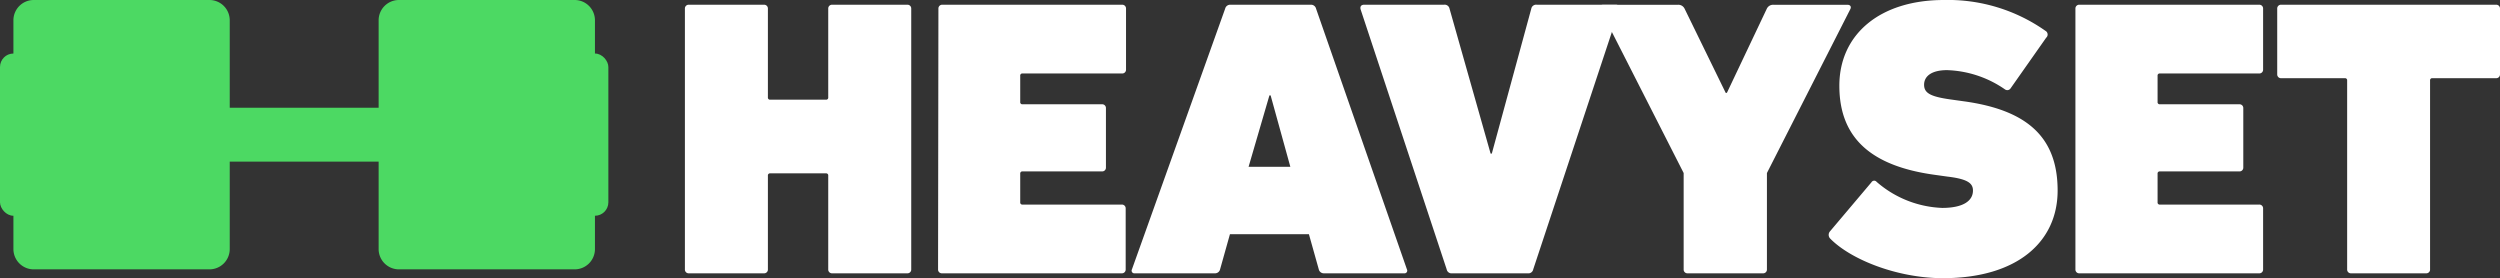 <svg xmlns="http://www.w3.org/2000/svg" viewBox="0 0 359.65 40"><rect x="0" y="0" width="359.65" height="40" fill="#333333" stroke="none"/><defs><style>.cls-1{fill:#4cd963;}.cls-2{fill:#fff;}</style></defs><title>heavyset-logo-white</title><g id="Layer_2" data-name="Layer 2"><g id="Layer_1-2" data-name="Layer 1"><rect class="cls-1" x="1.95" y="15.5" width="83.64" height="7.75"/><rect class="cls-1" y="7.7" width="3.87" height="23.34" rx="1.94" ry="1.94"/><rect class="cls-1" x="83.65" y="7.7" width="3.87" height="23.34" rx="1.94" ry="1.94"/><path class="cls-1" d="M30.13,38.75H4.85a2.92,2.92,0,0,1-2.92-2.91V2.91A2.92,2.92,0,0,1,4.85,0H30.13a2.92,2.92,0,0,1,2.92,2.91V35.84A2.92,2.92,0,0,1,30.13,38.75Z"/><path class="cls-1" d="M82.67,38.75H57.39a2.92,2.92,0,0,1-2.92-2.91V2.91A2.92,2.92,0,0,1,57.39,0H82.67a2.92,2.92,0,0,1,2.92,2.91V35.84A2.92,2.92,0,0,1,82.67,38.75Z"/><path class="cls-2" d="M98.53,1.25A.54.54,0,0,1,99.1.68h10.8a.54.54,0,0,1,.57.57V14a.3.3,0,0,0,.34.34h8a.3.3,0,0,0,.34-.34V1.25a.54.54,0,0,1,.57-.57h10.8a.54.54,0,0,1,.57.57v37.5a.54.54,0,0,1-.57.57h-10.8a.54.54,0,0,1-.57-.57V25.28a.3.3,0,0,0-.34-.34h-8a.3.3,0,0,0-.34.34V38.75a.54.54,0,0,1-.57.57H99.1a.54.54,0,0,1-.57-.57Z"/><path class="cls-2" d="M135,1.25a.54.54,0,0,1,.57-.57h25.85a.54.54,0,0,1,.57.57V10a.54.54,0,0,1-.57.57H147.11a.3.3,0,0,0-.34.34v3.75a.3.3,0,0,0,.34.34h11.42a.54.54,0,0,1,.57.57v8.52a.54.54,0,0,1-.57.57H147.11a.3.3,0,0,0-.34.34v4.09a.3.3,0,0,0,.34.34h14.26a.54.54,0,0,1,.57.57v8.75a.54.54,0,0,1-.57.57H135.52a.54.54,0,0,1-.57-.57Z"/><path class="cls-2" d="M176.25,1.25A.74.74,0,0,1,177,.68h11.59a.74.74,0,0,1,.74.57l13.07,37.5a.39.39,0,0,1-.4.57H190.46a.74.74,0,0,1-.74-.57l-1.42-5.06H176.94l-1.42,5.06a.74.74,0,0,1-.74.57H163.24a.39.39,0,0,1-.4-.57ZM185.63,24l-2.84-10.28h-.17l-3,10.28Z"/><path class="cls-2" d="M208.92,39.32a.71.71,0,0,1-.8-.57L195.74,1.36c-.11-.4.06-.68.51-.68h11.48a.71.71,0,0,1,.8.57l5.91,20.85h.17l5.68-20.85a.71.71,0,0,1,.8-.57h11.36c.45,0,.62.28.51.68L220.57,38.75a.71.71,0,0,1-.8.57Z"/><path class="cls-2" d="M242.78,39.32a.54.54,0,0,1-.57-.57V24.89l-12-23.58c-.17-.34,0-.62.4-.62h10.74a1,1,0,0,1,1,.57l5.91,12.1h.17l5.74-12.1a1,1,0,0,1,1-.57h10.62c.4,0,.57.28.4.62l-12,23.58V38.75a.54.54,0,0,1-.57.57Z"/><path class="cls-2" d="M263.29,34.32a.77.77,0,0,1-.06-1l6-7.1a.45.45,0,0,1,.74-.06,15.21,15.21,0,0,0,9.43,3.75c3,0,4.43-1,4.43-2.5,0-1-.68-1.65-3.64-2l-2-.28c-8.86-1.25-13.58-5.17-13.58-12.78C264.6,4.94,270.45,0,279.65,0a24.36,24.36,0,0,1,14.6,4.43.61.61,0,0,1,.11,1l-5.11,7.27a.57.57,0,0,1-.8.17,15.46,15.46,0,0,0-8.35-2.78c-2.27,0-3.3.91-3.3,2.1s.91,1.7,3.69,2.1l2,.28c9.15,1.25,13.52,5.17,13.52,12.84,0,7.33-5.74,12.61-16.53,12.61C272.89,40,266.24,37.33,263.29,34.32Z"/><path class="cls-2" d="M298.57,1.25a.54.54,0,0,1,.57-.57H325a.54.54,0,0,1,.57.57V10a.54.54,0,0,1-.57.57H310.73a.3.3,0,0,0-.34.34v3.75a.3.3,0,0,0,.34.34h11.42a.54.54,0,0,1,.57.57v8.52a.54.54,0,0,1-.57.57H310.73a.3.3,0,0,0-.34.34v4.09a.3.3,0,0,0,.34.34H325a.54.54,0,0,1,.57.57v8.75a.54.54,0,0,1-.57.57H299.14a.54.54,0,0,1-.57-.57Z"/><path class="cls-2" d="M338.23,39.32a.54.54,0,0,1-.57-.57V11.59a.3.3,0,0,0-.34-.34h-9.15a.54.54,0,0,1-.57-.57V1.25a.54.54,0,0,1,.57-.57h30.91a.54.54,0,0,1,.57.57v9.43a.54.54,0,0,1-.57.57h-9.15a.3.3,0,0,0-.34.34V38.75a.54.54,0,0,1-.57.57Z"/></g></g></svg>